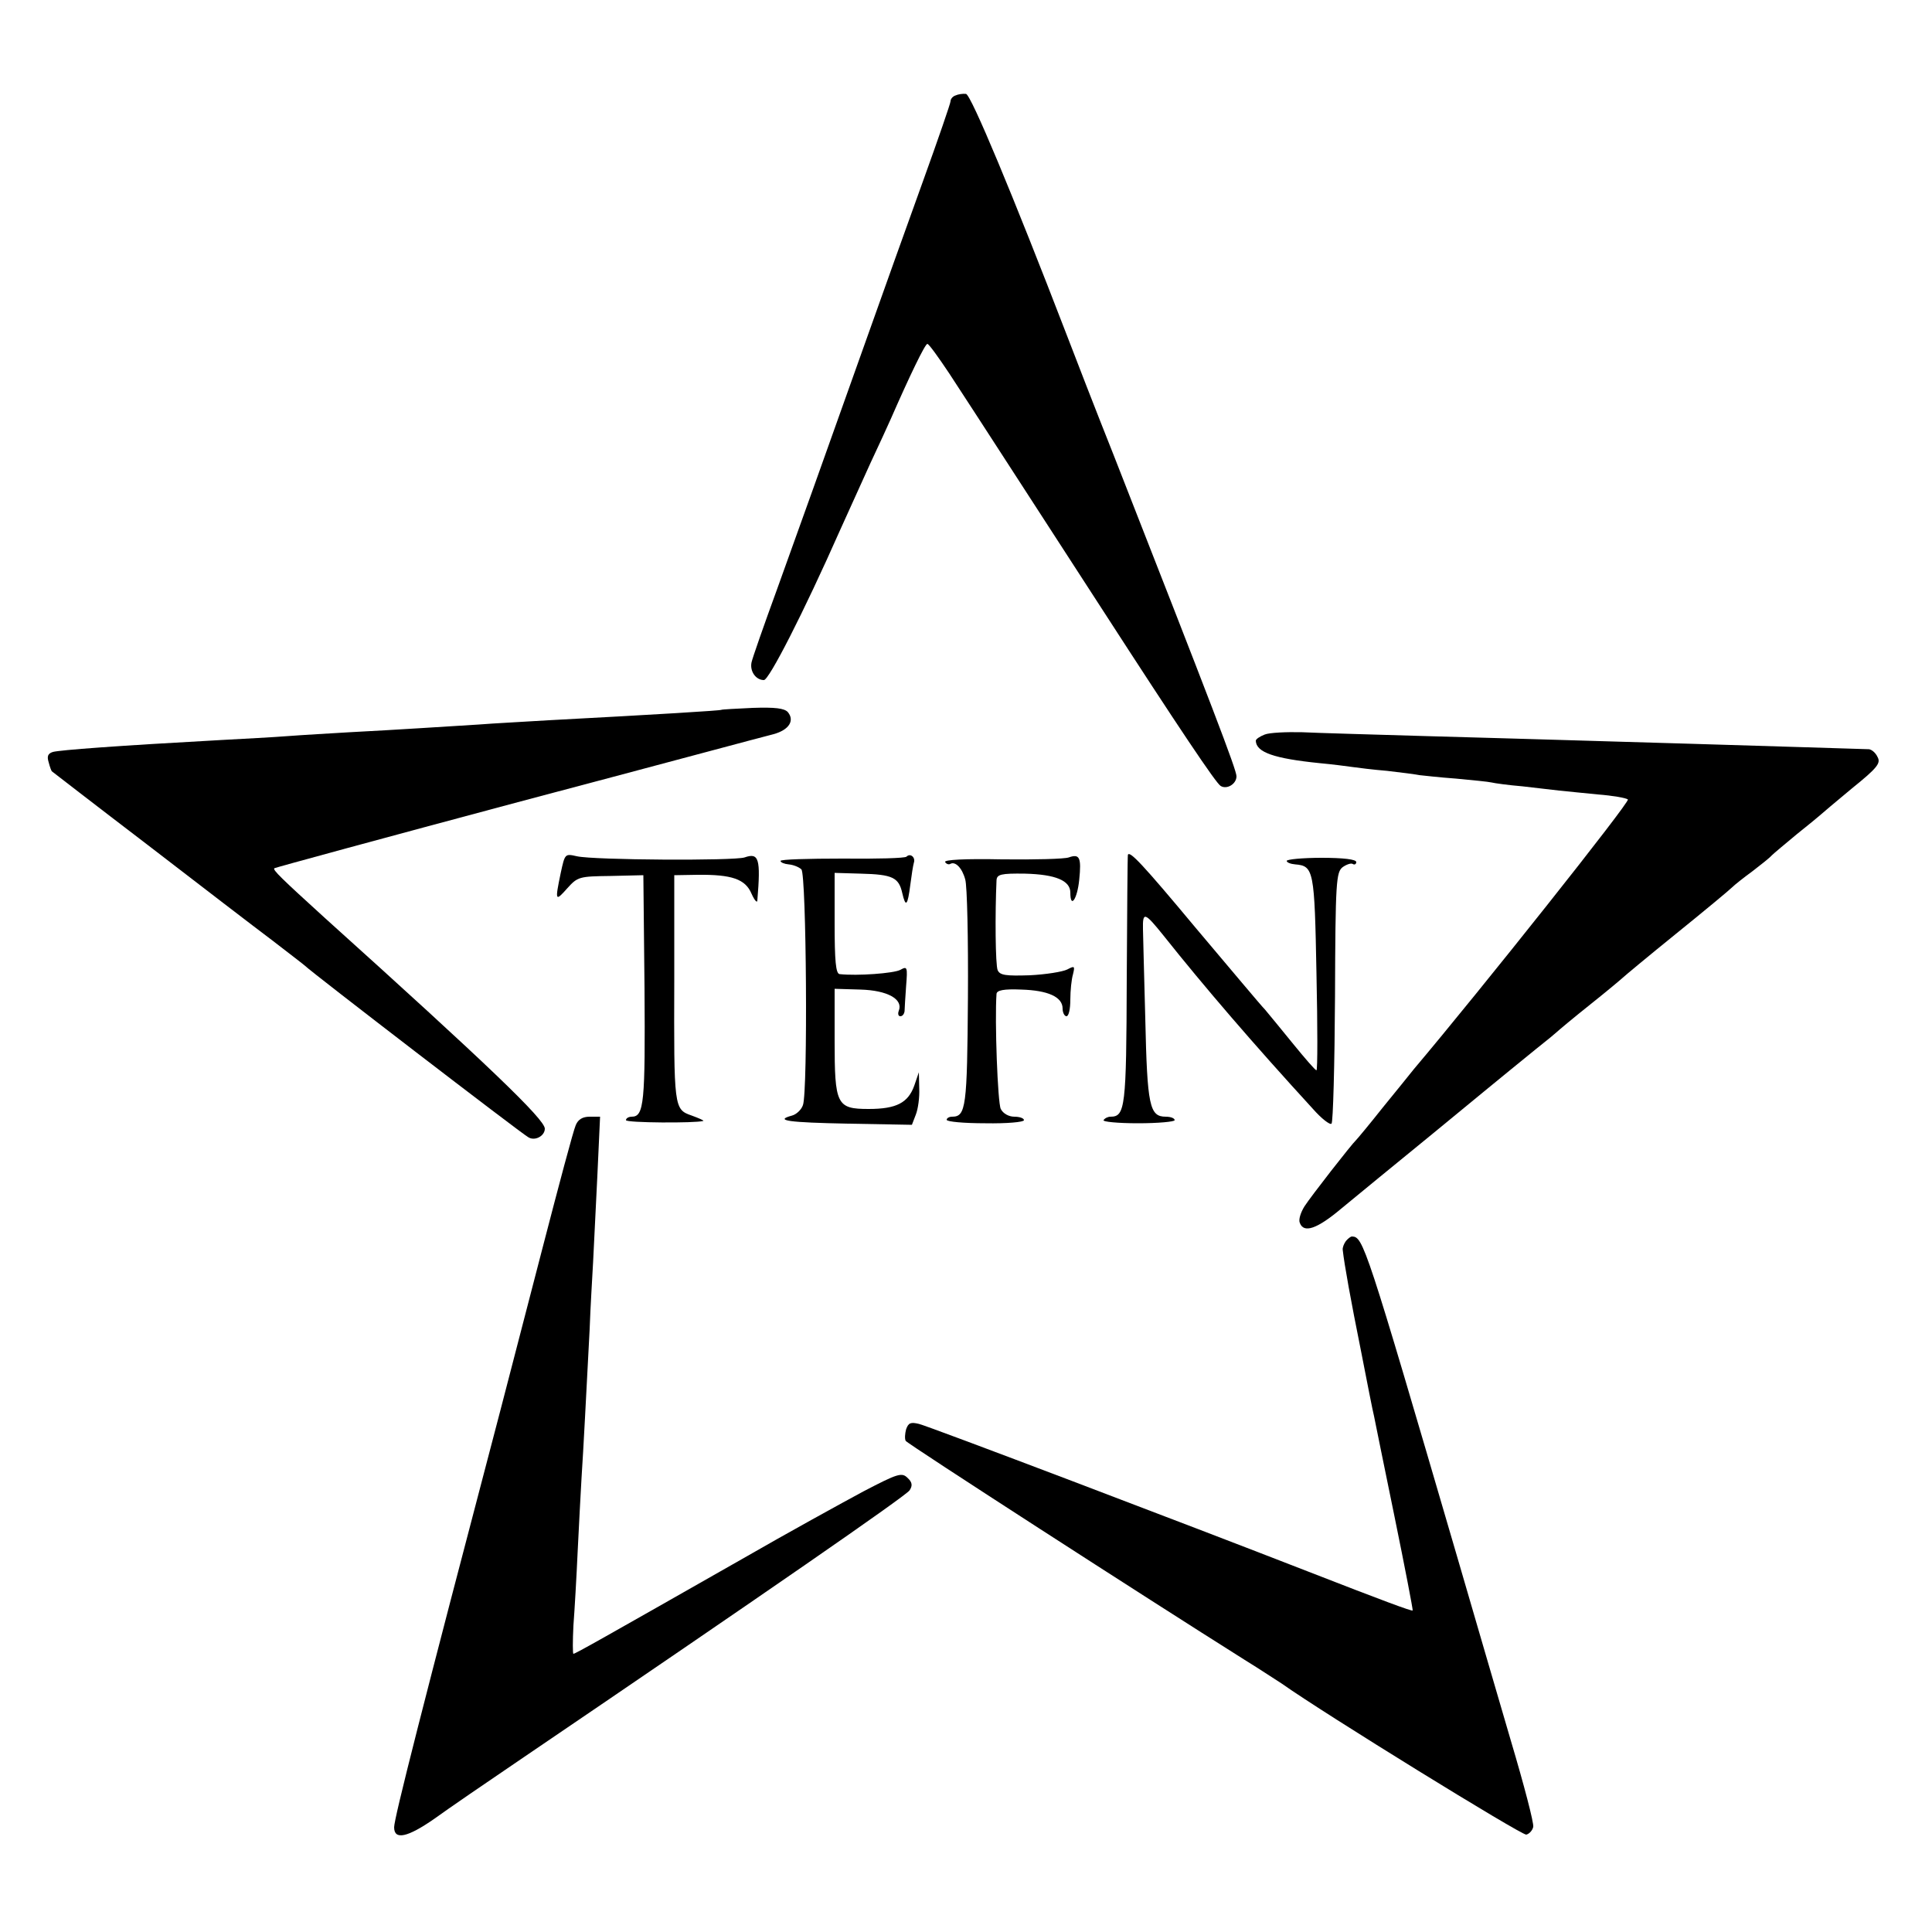 <?xml version="1.0" standalone="no"?>
<!DOCTYPE svg PUBLIC "-//W3C//DTD SVG 20010904//EN"
 "http://www.w3.org/TR/2001/REC-SVG-20010904/DTD/svg10.dtd">
<svg version="1.0" xmlns="http://www.w3.org/2000/svg"
 width="500pt" height="500pt" viewBox="0 0 500 500"
 preserveAspectRatio="xMidYMid meet">
<g transform="translate(0,500) scale(0.1,-0.1)"
fill="#000000" stroke="none">
<path d="M2473 4753 c-7 -2 -13 -9 -13 -15 0 -5 -32 -98 -71 -206 -39 -108
-107 -298 -151 -422 -121 -340 -160 -449 -227 -635 -34 -93 -64 -179 -66 -189
-5 -23 11 -46 32 -46 13 0 101 171 198 390 21 47 56 123 77 170 22 47 46 99
53 115 49 112 89 195 95 195 4 0 29 -35 57 -77 89 -136 221 -341 391 -603 205
-317 299 -457 311 -464 16 -10 41 5 41 25 0 17 -63 181 -317 829 -47 118 -102
260 -123 315 -139 361 -247 620 -260 622 -8 1 -21 -1 -27 -4z"/>
<path d="M1867 3163 c-2 -2 -165 -12 -447 -27 -63 -4 -144 -8 -180 -11 -82 -5
-218 -14 -335 -20 -49 -3 -121 -7 -160 -10 -38 -3 -115 -7 -170 -10 -273 -15
-419 -26 -438 -31 -13 -4 -16 -11 -11 -27 3 -12 7 -22 8 -23 0 0 111 -86 246
-189 135 -104 281 -216 325 -249 44 -34 82 -63 85 -66 12 -13 556 -431 577
-443 17 -11 43 3 43 22 0 24 -147 165 -570 546 -111 101 -135 124 -130 128 3
2 286 79 630 171 344 91 641 171 662 176 40 11 55 35 37 57 -9 10 -33 13 -91
11 -44 -2 -80 -4 -81 -5z"/>
<path d="M3273 3099 c-13 -5 -23 -12 -23 -16 1 -30 47 -46 165 -58 33 -3 71
-8 85 -10 14 -2 54 -7 90 -10 36 -4 73 -9 83 -11 10 -1 53 -6 95 -9 42 -4 84
-8 92 -10 8 -2 44 -7 80 -10 36 -4 79 -9 95 -11 17 -2 62 -6 100 -10 39 -3 73
-9 78 -13 6 -6 -380 -492 -554 -698 -10 -13 -47 -58 -81 -100 -34 -43 -65 -80
-68 -83 -12 -11 -118 -147 -134 -172 -10 -16 -16 -35 -12 -43 10 -27 44 -16
107 37 34 28 141 116 238 195 97 80 185 152 196 161 11 9 43 35 70 57 28 22
52 42 55 45 3 3 41 35 85 70 44 35 82 67 85 70 3 3 64 54 137 113 73 59 138
113 145 120 7 7 31 26 53 42 22 17 45 35 50 41 6 6 35 30 65 55 30 24 57 46
60 49 3 3 40 34 82 69 67 54 76 66 67 82 -5 11 -15 19 -22 20 -37 1 -251 8
-457 14 -129 4 -282 8 -340 10 -58 2 -215 6 -350 10 -135 4 -279 8 -320 10
-41 1 -85 -1 -97 -6z"/>
<path d="M1451 2740 c-15 -72 -14 -74 17 -39 27 30 31 31 112 32 l85 2 3 -293
c2 -295 -1 -332 -33 -332 -8 0 -15 -4 -15 -9 0 -7 180 -8 200 -2 3 1 -11 7
-30 14 -46 16 -46 19 -45 352 l0 270 60 1 c89 1 124 -11 140 -49 8 -18 15 -25
15 -17 9 108 4 124 -33 111 -27 -9 -390 -7 -434 3 -31 7 -31 7 -42 -44z"/>
<path d="M2346 2783 c-3 -4 -78 -6 -166 -5 -88 0 -160 -2 -160 -6 0 -4 10 -8
21 -9 12 -1 27 -7 33 -13 13 -13 17 -575 4 -610 -4 -12 -17 -24 -28 -27 -48
-13 -9 -18 145 -21 l165 -3 10 26 c6 15 10 45 9 68 l-1 42 -12 -35 c-16 -44
-46 -60 -118 -60 -83 0 -88 11 -88 178 l0 133 67 -2 c70 -2 111 -25 99 -55 -3
-8 -1 -14 4 -14 6 0 10 6 11 13 0 6 2 36 4 65 4 50 3 52 -15 42 -17 -9 -111
-16 -157 -11 -10 1 -13 34 -13 132 l0 130 68 -2 c82 -2 98 -10 107 -50 9 -39
14 -33 21 22 3 24 7 49 9 56 5 14 -9 26 -19 16z"/>
<path d="M2766 2781 c-11 -4 -88 -6 -173 -5 -94 2 -151 -1 -147 -7 3 -5 9 -7
13 -5 13 8 31 -10 39 -40 5 -16 8 -154 7 -306 -2 -283 -5 -308 -41 -308 -8 0
-14 -4 -14 -8 0 -5 45 -9 100 -9 55 -1 100 3 100 8 0 5 -11 9 -25 9 -14 0 -29
8 -35 20 -8 15 -16 230 -11 298 1 9 18 13 64 11 69 -2 107 -19 107 -49 0 -11
5 -20 10 -20 6 0 10 19 10 43 0 23 3 53 7 66 5 21 4 22 -15 12 -12 -6 -56 -13
-97 -15 -62 -2 -77 0 -83 13 -6 13 -7 147 -3 233 1 15 11 18 74 17 79 -2 117
-18 117 -49 0 -43 18 -17 23 33 6 58 1 68 -27 58z"/>
<path d="M2919 2788 c-1 -2 -2 -148 -3 -324 -1 -330 -4 -354 -42 -354 -7 0
-15 -4 -18 -9 -3 -4 37 -8 89 -8 52 0 95 4 95 8 0 5 -10 9 -23 9 -42 0 -48 28
-53 253 -3 117 -6 221 -6 232 -1 46 4 45 53 -16 105 -132 233 -281 387 -449
22 -25 44 -42 48 -38 4 4 8 152 9 329 1 299 3 322 20 335 10 7 22 11 26 8 5
-3 9 0 9 5 0 7 -33 11 -90 11 -49 0 -90 -4 -90 -8 0 -4 10 -8 22 -9 48 -4 50
-15 55 -282 3 -138 3 -251 0 -251 -3 0 -29 30 -60 68 -30 37 -63 77 -73 89
-11 11 -91 107 -179 211 -140 168 -171 200 -176 190z"/>
<path d="M1490 2088 c-6 -13 -44 -156 -86 -318 -42 -162 -91 -351 -109 -420
-203 -772 -275 -1056 -275 -1079 0 -34 35 -26 104 22 33 24 138 96 231 159
620 421 990 677 999 691 8 12 7 21 -5 32 -15 15 -25 12 -115 -35 -54 -29 -196
-107 -314 -175 -364 -207 -431 -245 -436 -245 -2 0 -2 33 0 73 3 39 8 126 11
192 3 66 8 152 10 190 5 75 12 214 21 385 2 58 7 137 9 175 2 39 7 139 11 223
l7 152 -27 0 c-18 0 -30 -7 -36 -22z"/>
<path d="M3483 1788 c-5 -7 -9 -17 -8 -23 4 -37 21 -131 47 -260 16 -82 31
-159 34 -170 2 -11 26 -128 53 -260 27 -132 48 -241 47 -243 -3 -2 -76 25
-271 101 -308 120 -984 377 -1007 382 -21 5 -27 3 -33 -14 -3 -11 -4 -25 -1
-30 5 -8 625 -408 876 -566 44 -27 87 -56 97 -62 110 -78 621 -393 633 -391 8
2 16 11 18 20 2 10 -24 109 -57 220 -33 112 -96 329 -141 483 -236 807 -242
824 -271 825 -4 0 -11 -6 -16 -12z"/>
</g>
</svg>
